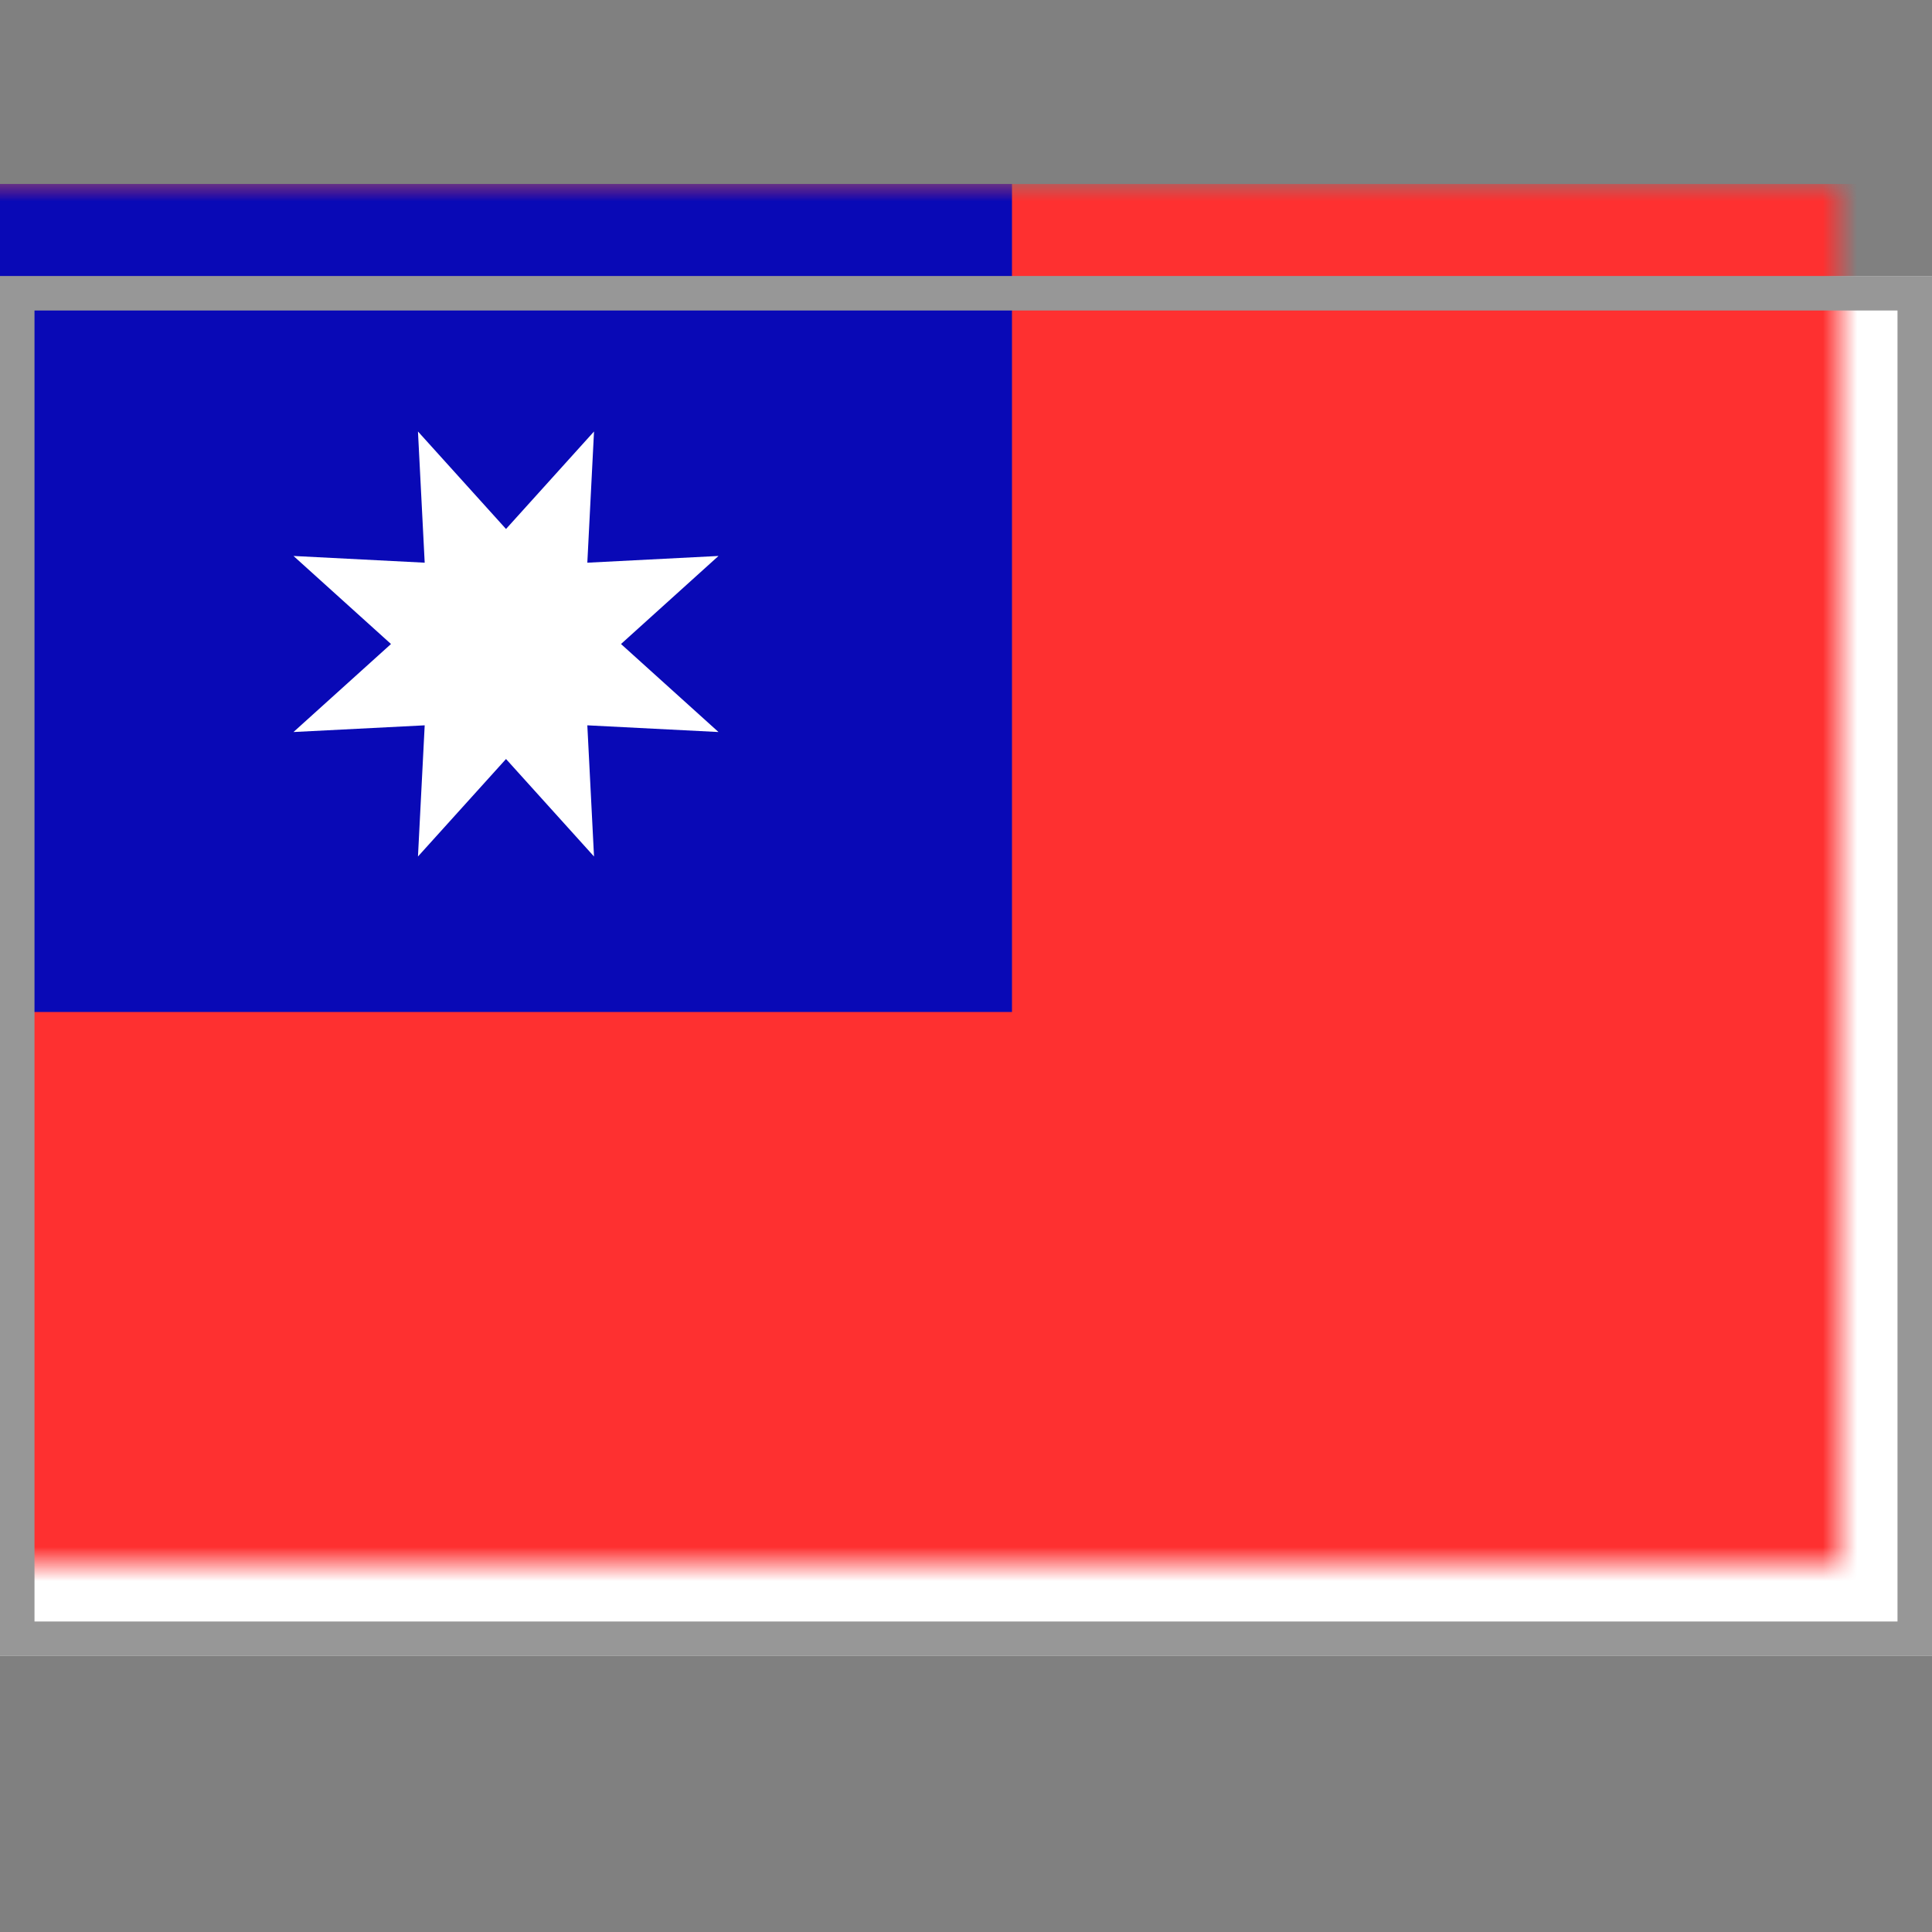 <?xml version="1.0" encoding="UTF-8"?>
<svg width="56px" height="56px" viewBox="0 0 56 56" version="1.1" xmlns="http://www.w3.org/2000/svg" xmlns:xlink="http://www.w3.org/1999/xlink">
    <rect x="0" y="0" width="56" height="56" fill="#808080" stroke="none"/>
    <title>Country Flags/Asia/flag_Taiwan_TW</title>
    <defs>
        <rect id="path-1" x="0" y="0" width="56" height="40"></rect>
    </defs>
    <g id="Country-Flags/Asia/flag_Taiwan_TW" stroke="none" stroke-width="1" fill="none" fill-rule="evenodd">
        <g id="TW" transform="translate(0, 8)">
            <mask id="mask-2" fill="white">
                <use xlink:href="#path-1"></use>
            </mask>
            <use id="Mask" fill="#FFFFFF" xlink:href="#path-1"></use>
            <rect id="Rectangle-2" fill="#FE3030" mask="url(#mask-2)" x="-2.667" y="-2.667" width="61.333" height="45.333"></rect>
            <rect id="Rectangle-2" fill="#0909B6" mask="url(#mask-2)" x="-2.667" y="-2.667" width="32" height="24"></rect>
            <polygon id="Star-27" fill="#FFFFFF" mask="url(#mask-2)" points="14.667 14 12.115 16.826 12.31 13.024 8.507 13.218 11.333 10.667 8.507 8.115 12.31 8.31 12.115 4.507 14.667 7.333 17.218 4.507 17.024 8.31 20.826 8.115 18 10.667 20.826 13.218 17.024 13.024 17.218 16.826"></polygon>
        </g>
        <rect id="Rectangle" stroke="#979797" x="0.5" y="8.5" width="55" height="39"></rect>
    </g>
</svg>